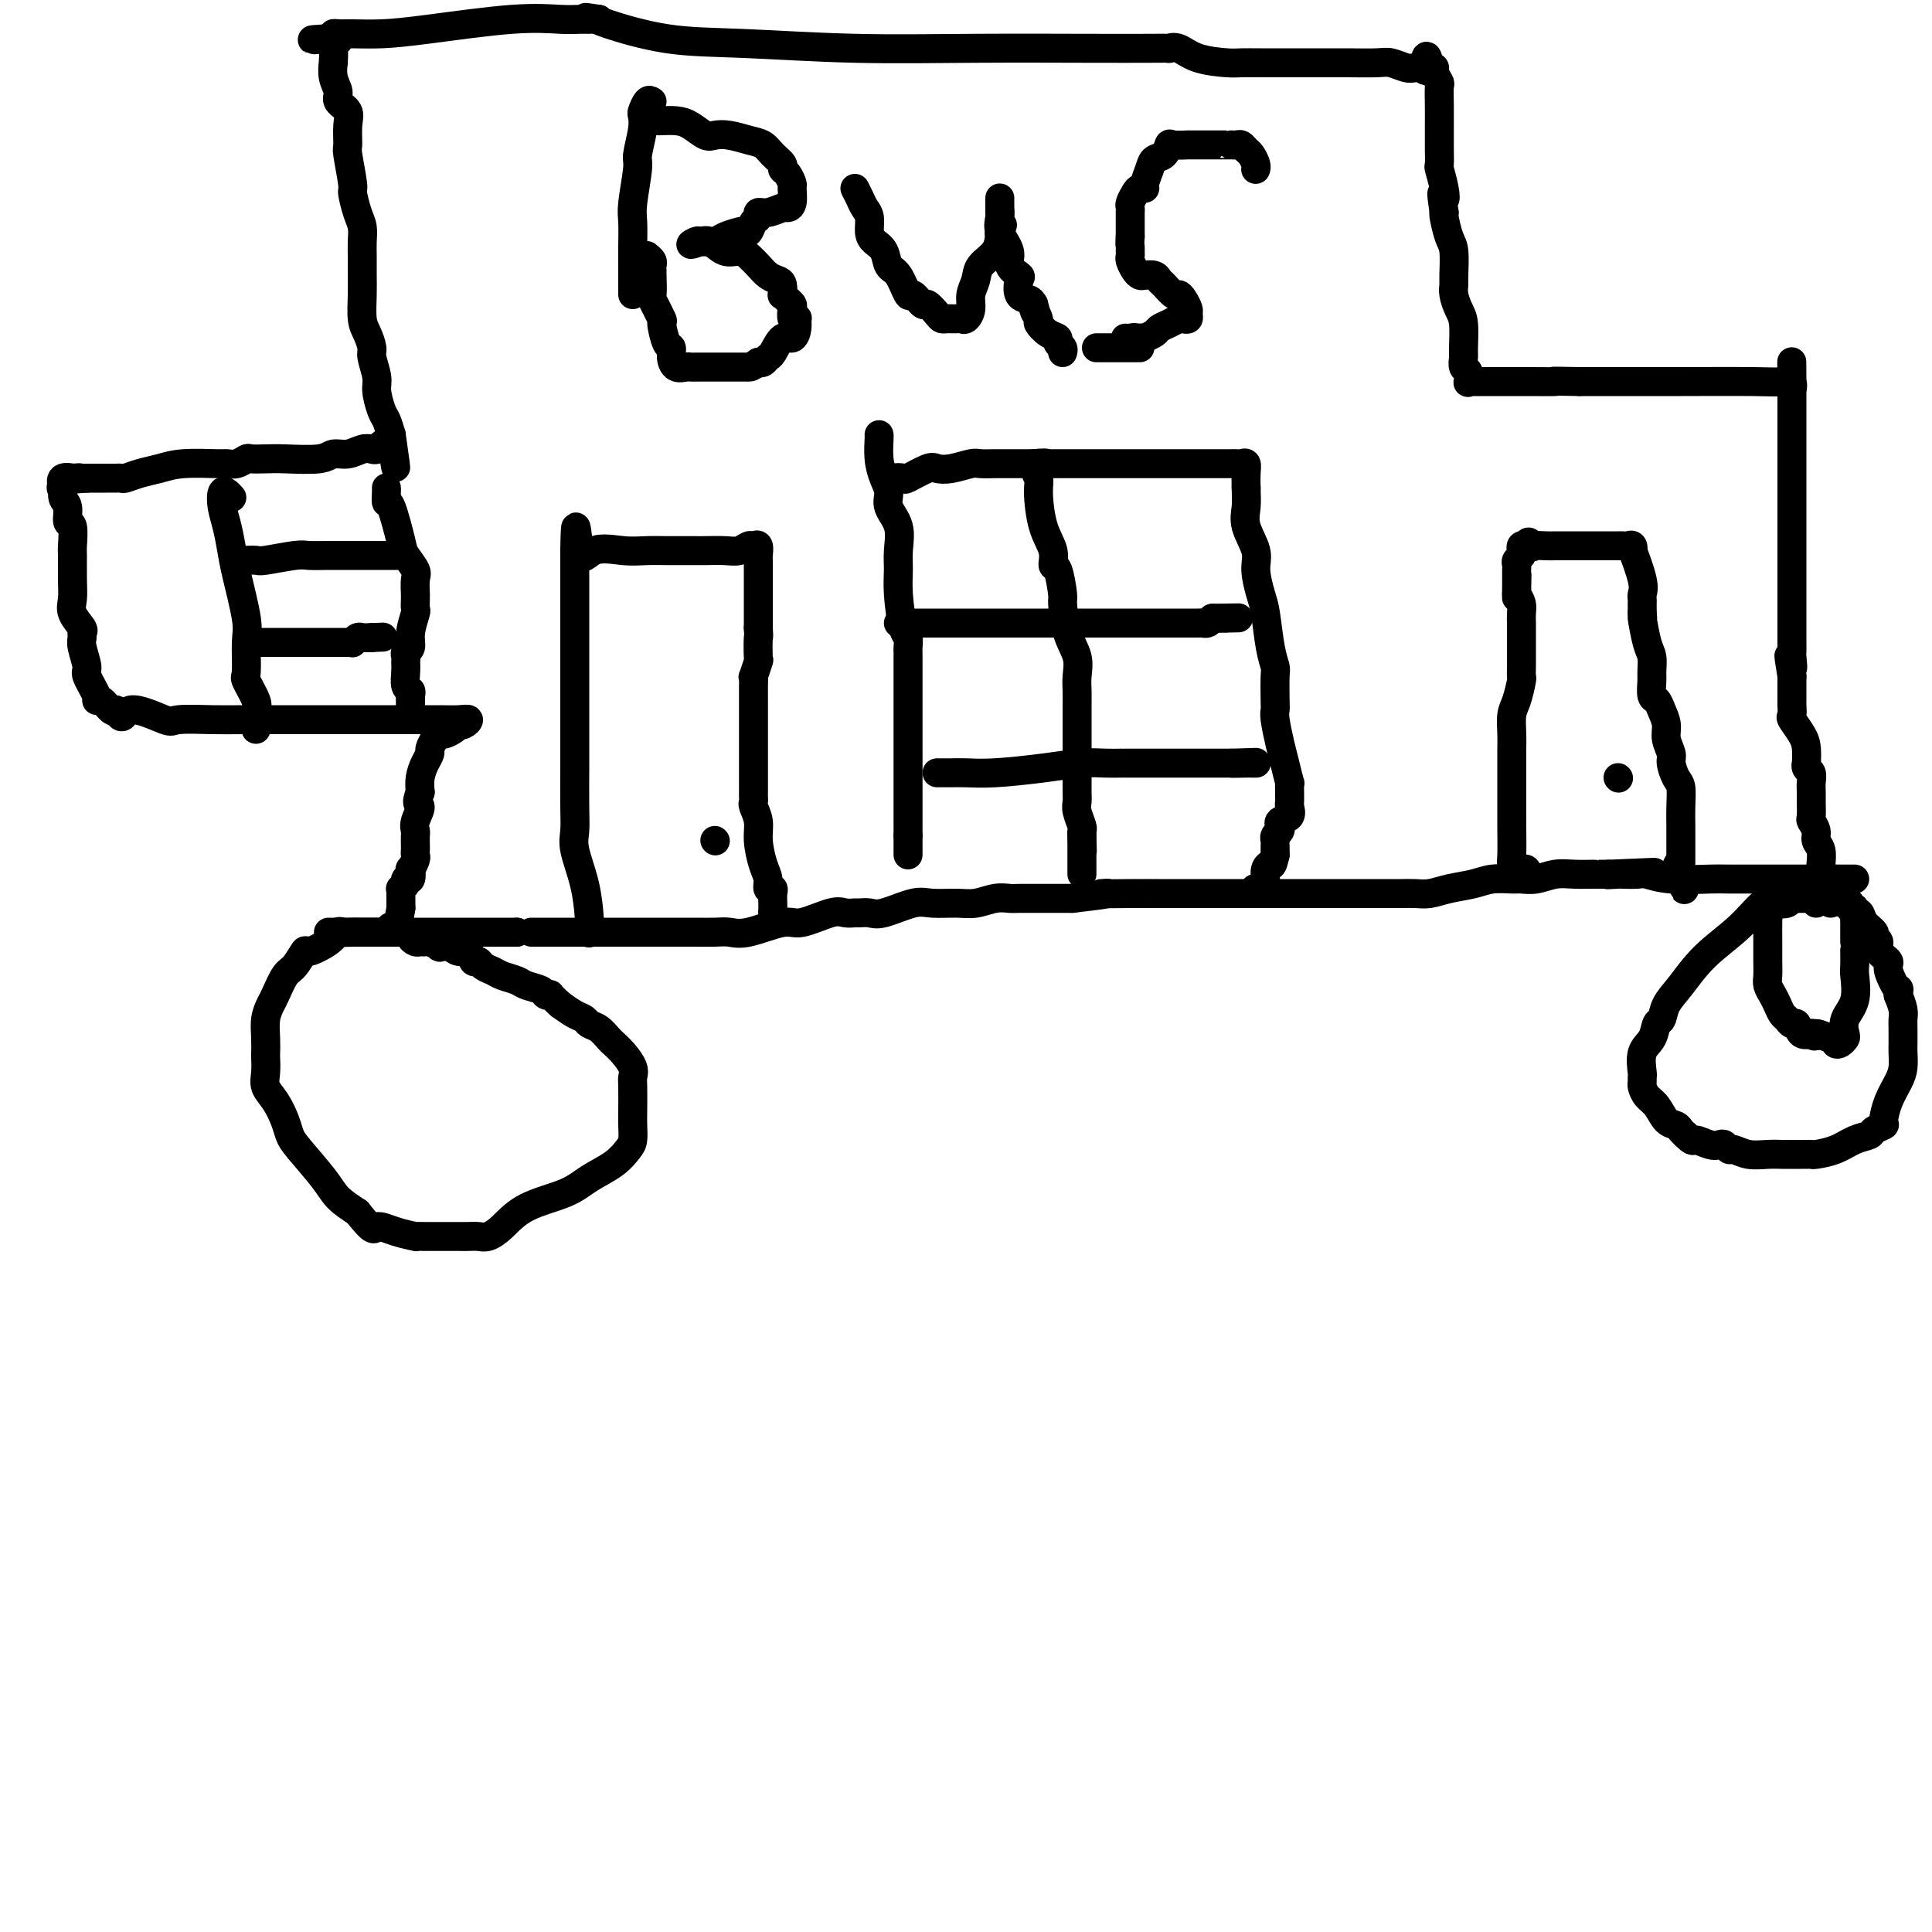 <svg viewBox='0 0 400 400' version='1.1' xmlns='http://www.w3.org/2000/svg' xmlns:xlink='http://www.w3.org/1999/xlink'><g fill='none' stroke='#000000' stroke-width='6' stroke-linecap='round' stroke-linejoin='round'><path d='M84,193c-0.311,-0.000 -0.622,-0.000 -1,0c-0.378,0.000 -0.822,0.000 -1,0c-0.178,-0.000 -0.088,-0.000 -1,0c-0.912,0.000 -2.826,0.000 -4,0c-1.174,-0.000 -1.610,-0.002 -2,0c-0.390,0.002 -0.735,0.006 -1,0c-0.265,-0.006 -0.450,-0.021 -1,0c-0.550,0.021 -1.466,0.080 -2,0c-0.534,-0.080 -0.685,-0.298 -1,0c-0.315,0.298 -0.794,1.113 -2,2c-1.206,0.887 -3.139,1.845 -4,2c-0.861,0.155 -0.650,-0.493 -1,0c-0.350,0.493 -1.260,2.126 -2,3c-0.740,0.874 -1.308,0.989 -2,2c-0.692,1.011 -1.506,2.919 -2,4c-0.494,1.081 -0.668,1.335 -1,2c-0.332,0.665 -0.820,1.742 -1,3c-0.180,1.258 -0.050,2.696 0,4c0.050,1.304 0.019,2.473 0,3c-0.019,0.527 -0.027,0.413 0,1c0.027,0.587 0.087,1.876 0,3c-0.087,1.124 -0.322,2.083 0,3c0.322,0.917 1.199,1.792 2,3c0.801,1.208 1.526,2.749 2,4c0.474,1.251 0.699,2.211 1,3c0.301,0.789 0.679,1.407 2,3c1.321,1.593 3.587,4.160 5,6c1.413,1.840 1.975,2.954 3,4c1.025,1.046 2.512,2.023 4,3'/><path d='M74,251c3.669,4.657 3.343,3.300 4,3c0.657,-0.300 2.298,0.455 4,1c1.702,0.545 3.466,0.878 4,1c0.534,0.122 -0.163,0.033 0,0c0.163,-0.033 1.184,-0.009 2,0c0.816,0.009 1.426,0.002 2,0c0.574,-0.002 1.112,0.001 2,0c0.888,-0.001 2.127,-0.004 3,0c0.873,0.004 1.380,0.017 2,0c0.620,-0.017 1.351,-0.062 2,0c0.649,0.062 1.214,0.232 2,0c0.786,-0.232 1.792,-0.866 3,-2c1.208,-1.134 2.617,-2.769 5,-4c2.383,-1.231 5.738,-2.058 8,-3c2.262,-0.942 3.429,-1.999 5,-3c1.571,-1.001 3.545,-1.945 5,-3c1.455,-1.055 2.390,-2.219 3,-3c0.610,-0.781 0.895,-1.178 1,-2c0.105,-0.822 0.030,-2.067 0,-3c-0.030,-0.933 -0.014,-1.552 0,-3c0.014,-1.448 0.025,-3.726 0,-5c-0.025,-1.274 -0.086,-1.545 0,-2c0.086,-0.455 0.319,-1.095 0,-2c-0.319,-0.905 -1.188,-2.074 -2,-3c-0.812,-0.926 -1.565,-1.610 -2,-2c-0.435,-0.390 -0.553,-0.485 -1,-1c-0.447,-0.515 -1.225,-1.450 -2,-2c-0.775,-0.550 -1.548,-0.714 -2,-1c-0.452,-0.286 -0.583,-0.692 -1,-1c-0.417,-0.308 -1.119,-0.516 -2,-1c-0.881,-0.484 -1.940,-1.242 -3,-2'/><path d='M116,208c-2.718,-2.477 -2.011,-2.169 -2,-2c0.011,0.169 -0.672,0.200 -1,0c-0.328,-0.200 -0.300,-0.631 -1,-1c-0.700,-0.369 -2.128,-0.676 -3,-1c-0.872,-0.324 -1.189,-0.666 -2,-1c-0.811,-0.334 -2.115,-0.662 -3,-1c-0.885,-0.338 -1.349,-0.687 -2,-1c-0.651,-0.313 -1.487,-0.591 -2,-1c-0.513,-0.409 -0.703,-0.951 -1,-1c-0.297,-0.049 -0.700,0.393 -1,0c-0.300,-0.393 -0.495,-1.621 -1,-2c-0.505,-0.379 -1.319,0.091 -2,0c-0.681,-0.091 -1.229,-0.742 -2,-1c-0.771,-0.258 -1.765,-0.122 -2,0c-0.235,0.122 0.288,0.230 0,0c-0.288,-0.230 -1.388,-0.796 -2,-1c-0.612,-0.204 -0.737,-0.045 -1,0c-0.263,0.045 -0.665,-0.026 -1,0c-0.335,0.026 -0.605,0.147 -1,0c-0.395,-0.147 -0.915,-0.561 -1,-1c-0.085,-0.439 0.266,-0.901 0,-1c-0.266,-0.099 -1.149,0.166 -2,0c-0.851,-0.166 -1.672,-0.762 -2,-1c-0.328,-0.238 -0.164,-0.119 0,0'/><path d='M68,193c0.334,0.000 0.667,0.000 1,0c0.333,0.000 0.664,0.000 1,0c0.336,0.000 0.676,0.000 1,0c0.324,0.000 0.631,0.000 1,0c0.369,0.000 0.799,0.000 1,0c0.201,0.000 0.171,0.000 1,0c0.829,0.000 2.517,0.000 3,0c0.483,0.000 -0.238,0.000 0,0c0.238,0.000 1.434,0.000 2,0c0.566,0.000 0.503,0.000 1,0c0.497,0.000 1.555,0.000 2,0c0.445,-0.000 0.278,0.000 1,0c0.722,0.000 2.335,0.000 3,0c0.665,-0.000 0.383,-0.000 1,0c0.617,0.000 2.134,0.000 3,0c0.866,0.000 1.081,0.000 2,0c0.919,0.000 2.542,0.000 4,0c1.458,0.000 2.752,0.000 4,0c1.248,0.000 2.451,0.000 3,0c0.549,0.000 0.442,0.000 1,0c0.558,0.000 1.779,0.000 3,0'/><path d='M107,193c6.580,-0.000 3.529,-0.000 3,0c-0.529,0.000 1.463,0.000 3,0c1.537,-0.000 2.620,-0.000 4,0c1.380,0.000 3.058,0.000 6,0c2.942,-0.000 7.147,-0.001 10,0c2.853,0.001 4.353,0.002 6,0c1.647,-0.002 3.442,-0.009 5,0c1.558,0.009 2.879,0.033 4,0c1.121,-0.033 2.044,-0.121 3,0c0.956,0.121 1.947,0.453 4,0c2.053,-0.453 5.170,-1.691 7,-2c1.830,-0.309 2.373,0.310 4,0c1.627,-0.310 4.337,-1.548 6,-2c1.663,-0.452 2.280,-0.119 3,0c0.720,0.119 1.543,0.024 2,0c0.457,-0.024 0.546,0.022 1,0c0.454,-0.022 1.272,-0.111 2,0c0.728,0.111 1.366,0.423 3,0c1.634,-0.423 4.264,-1.581 6,-2c1.736,-0.419 2.576,-0.098 4,0c1.424,0.098 3.430,-0.026 5,0c1.570,0.026 2.703,0.203 4,0c1.297,-0.203 2.757,-0.786 4,-1c1.243,-0.214 2.269,-0.057 3,0c0.731,0.057 1.168,0.015 2,0c0.832,-0.015 2.060,-0.004 3,0c0.940,0.004 1.592,0.001 2,0c0.408,-0.001 0.571,-0.000 1,0c0.429,0.000 1.122,0.000 2,0c0.878,-0.000 1.939,-0.000 3,0'/><path d='M222,186c11.447,-1.309 6.566,-1.083 6,-1c-0.566,0.083 3.183,0.022 6,0c2.817,-0.022 4.703,-0.006 6,0c1.297,0.006 2.007,0.002 3,0c0.993,-0.002 2.271,-0.000 3,0c0.729,0.000 0.909,0.000 2,0c1.091,-0.000 3.092,-0.000 6,0c2.908,0.000 6.721,-0.000 10,0c3.279,0.000 6.022,0.000 9,0c2.978,-0.000 6.190,-0.000 8,0c1.810,0.000 2.216,0.001 3,0c0.784,-0.001 1.944,-0.003 3,0c1.056,0.003 2.008,0.012 3,0c0.992,-0.012 2.025,-0.046 3,0c0.975,0.046 1.893,0.170 3,0c1.107,-0.170 2.403,-0.634 4,-1c1.597,-0.366 3.494,-0.633 5,-1c1.506,-0.367 2.622,-0.834 4,-1c1.378,-0.166 3.018,-0.030 4,0c0.982,0.030 1.307,-0.044 2,0c0.693,0.044 1.755,0.208 3,0c1.245,-0.208 2.673,-0.788 4,-1c1.327,-0.212 2.555,-0.057 4,0c1.445,0.057 3.108,0.015 4,0c0.892,-0.015 1.012,-0.004 1,0c-0.012,0.004 -0.157,0.001 0,0c0.157,-0.001 0.616,-0.000 1,0c0.384,0.000 0.692,0.000 1,0'/><path d='M333,181c17.629,-0.774 6.203,-0.208 2,0c-4.203,0.208 -1.181,0.060 0,0c1.181,-0.060 0.523,-0.030 1,0c0.477,0.030 2.089,0.061 3,0c0.911,-0.061 1.121,-0.212 2,0c0.879,0.212 2.428,0.789 5,1c2.572,0.211 6.166,0.057 8,0c1.834,-0.057 1.907,-0.015 4,0c2.093,0.015 6.206,0.004 9,0c2.794,-0.004 4.268,-0.001 6,0c1.732,0.001 3.721,0.000 5,0c1.279,-0.000 1.848,-0.000 2,0c0.152,0.000 -0.113,0.000 0,0c0.113,-0.000 0.605,-0.000 1,0c0.395,0.000 0.694,0.000 1,0c0.306,-0.000 0.621,-0.000 1,0c0.379,0.000 0.823,0.000 1,0c0.177,-0.000 0.089,-0.000 0,0'/><path d='M380,182c-0.323,0.310 -0.646,0.619 -1,1c-0.354,0.381 -0.738,0.833 -1,1c-0.262,0.167 -0.403,0.049 -1,0c-0.597,-0.049 -1.652,-0.029 -2,0c-0.348,0.029 0.011,0.068 0,0c-0.011,-0.068 -0.393,-0.244 -1,0c-0.607,0.244 -1.440,0.906 -2,1c-0.560,0.094 -0.847,-0.381 -1,0c-0.153,0.381 -0.170,1.616 -1,2c-0.830,0.384 -2.471,-0.085 -3,0c-0.529,0.085 0.054,0.724 0,1c-0.054,0.276 -0.747,0.188 -1,0c-0.253,-0.188 -0.068,-0.475 0,0c0.068,0.475 0.017,1.713 0,3c-0.017,1.287 -0.002,2.624 0,4c0.002,1.376 -0.011,2.791 0,4c0.011,1.209 0.044,2.212 0,3c-0.044,0.788 -0.167,1.363 0,2c0.167,0.637 0.622,1.338 1,2c0.378,0.662 0.679,1.286 1,2c0.321,0.714 0.662,1.519 1,2c0.338,0.481 0.672,0.637 1,1c0.328,0.363 0.649,0.934 1,1c0.351,0.066 0.733,-0.374 1,0c0.267,0.374 0.418,1.562 1,2c0.582,0.438 1.595,0.125 2,0c0.405,-0.125 0.203,-0.063 0,0'/><path d='M375,214c1.299,1.173 0.547,0.105 1,0c0.453,-0.105 2.111,0.753 3,1c0.889,0.247 1.009,-0.117 1,0c-0.009,0.117 -0.148,0.716 0,1c0.148,0.284 0.583,0.251 1,0c0.417,-0.251 0.816,-0.722 1,-1c0.184,-0.278 0.155,-0.362 0,-1c-0.155,-0.638 -0.434,-1.829 0,-3c0.434,-1.171 1.580,-2.323 2,-4c0.420,-1.677 0.112,-3.878 0,-5c-0.112,-1.122 -0.030,-1.166 0,-2c0.030,-0.834 0.008,-2.460 0,-3c-0.008,-0.540 -0.002,0.006 0,0c0.002,-0.006 0.001,-0.565 0,-1c-0.001,-0.435 -0.000,-0.746 0,-1c0.000,-0.254 0.001,-0.450 0,-1c-0.001,-0.550 -0.002,-1.455 0,-2c0.002,-0.545 0.008,-0.731 0,-1c-0.008,-0.269 -0.030,-0.622 0,-1c0.030,-0.378 0.111,-0.782 0,-1c-0.111,-0.218 -0.415,-0.251 -1,-1c-0.585,-0.749 -1.453,-2.214 -2,-3c-0.547,-0.786 -0.774,-0.893 -1,-1'/><path d='M380,184c-0.798,-1.083 -0.792,-0.290 -1,0c-0.208,0.290 -0.629,0.078 -1,0c-0.371,-0.078 -0.691,-0.021 -1,0c-0.309,0.021 -0.608,0.006 -1,0c-0.392,-0.006 -0.878,-0.001 -1,0c-0.122,0.001 0.121,0.000 0,0c-0.121,-0.000 -0.607,-0.000 -1,0c-0.393,0.000 -0.693,0.000 -1,0c-0.307,-0.000 -0.621,-0.000 -1,0c-0.379,0.000 -0.823,0.000 -1,0c-0.177,-0.000 -0.089,-0.000 0,0'/><path d='M376,187c0.125,-0.423 0.250,-0.845 0,-1c-0.250,-0.155 -0.875,-0.041 -1,0c-0.125,0.041 0.251,0.011 0,0c-0.251,-0.011 -1.128,-0.003 -2,0c-0.872,0.003 -1.738,0.001 -2,0c-0.262,-0.001 0.080,-0.000 0,0c-0.080,0.000 -0.580,0.000 -1,0c-0.420,-0.000 -0.758,-0.000 -1,0c-0.242,0.000 -0.389,0.002 -1,0c-0.611,-0.002 -1.687,-0.006 -3,1c-1.313,1.006 -2.862,3.023 -5,5c-2.138,1.977 -4.863,3.914 -7,6c-2.137,2.086 -3.685,4.319 -5,6c-1.315,1.681 -2.398,2.808 -3,4c-0.602,1.192 -0.721,2.449 -1,3c-0.279,0.551 -0.716,0.395 -1,1c-0.284,0.605 -0.416,1.969 -1,3c-0.584,1.031 -1.621,1.728 -2,3c-0.379,1.272 -0.099,3.118 0,4c0.099,0.882 0.019,0.801 0,1c-0.019,0.199 0.025,0.677 0,1c-0.025,0.323 -0.119,0.492 0,1c0.119,0.508 0.452,1.354 1,2c0.548,0.646 1.313,1.090 2,2c0.687,0.910 1.298,2.285 2,3c0.702,0.715 1.497,0.769 2,1c0.503,0.231 0.715,0.637 1,1c0.285,0.363 0.642,0.681 1,1'/><path d='M349,235c1.692,1.714 1.423,0.999 2,1c0.577,0.001 1.998,0.717 3,1c1.002,0.283 1.583,0.132 2,0c0.417,-0.132 0.671,-0.246 1,0c0.329,0.246 0.735,0.850 1,1c0.265,0.150 0.389,-0.156 1,0c0.611,0.156 1.708,0.774 3,1c1.292,0.226 2.780,0.061 4,0c1.220,-0.061 2.172,-0.016 3,0c0.828,0.016 1.532,0.004 2,0c0.468,-0.004 0.700,-0.001 1,0c0.300,0.001 0.666,-0.002 1,0c0.334,0.002 0.634,0.008 1,0c0.366,-0.008 0.799,-0.030 1,0c0.201,0.030 0.171,0.110 1,0c0.829,-0.110 2.517,-0.411 4,-1c1.483,-0.589 2.761,-1.465 4,-2c1.239,-0.535 2.439,-0.729 3,-1c0.561,-0.271 0.482,-0.617 1,-1c0.518,-0.383 1.631,-0.801 2,-1c0.369,-0.199 -0.006,-0.179 0,-1c0.006,-0.821 0.394,-2.484 1,-4c0.606,-1.516 1.430,-2.885 2,-4c0.570,-1.115 0.884,-1.975 1,-3c0.116,-1.025 0.032,-2.213 0,-3c-0.032,-0.787 -0.011,-1.172 0,-2c0.011,-0.828 0.013,-2.098 0,-3c-0.013,-0.902 -0.042,-1.435 0,-2c0.042,-0.565 0.155,-1.161 0,-2c-0.155,-0.839 -0.577,-1.919 -1,-3'/><path d='M393,206c-0.024,-2.330 0.415,-0.655 0,-1c-0.415,-0.345 -1.685,-2.708 -2,-4c-0.315,-1.292 0.324,-1.511 0,-2c-0.324,-0.489 -1.610,-1.247 -2,-2c-0.390,-0.753 0.117,-1.502 0,-2c-0.117,-0.498 -0.859,-0.745 -1,-1c-0.141,-0.255 0.317,-0.517 0,-1c-0.317,-0.483 -1.409,-1.186 -2,-2c-0.591,-0.814 -0.680,-1.739 -1,-2c-0.320,-0.261 -0.871,0.141 -1,0c-0.129,-0.141 0.165,-0.825 0,-1c-0.165,-0.175 -0.790,0.160 -1,0c-0.210,-0.160 -0.007,-0.813 0,-1c0.007,-0.187 -0.183,0.094 -1,0c-0.817,-0.094 -2.261,-0.561 -3,-1c-0.739,-0.439 -0.773,-0.850 -1,-1c-0.227,-0.150 -0.649,-0.040 -1,0c-0.351,0.040 -0.633,0.011 -1,0c-0.367,-0.011 -0.819,-0.003 -1,0c-0.181,0.003 -0.090,0.002 0,0'/><path d='M379,187c0.000,0.000 0.000,-1.000 0,-1'/><path d='M379,186c-0.012,-0.350 -0.042,-0.725 0,-1c0.042,-0.275 0.155,-0.452 0,-1c-0.155,-0.548 -0.578,-1.469 -1,-2c-0.422,-0.531 -0.844,-0.674 -1,-1c-0.156,-0.326 -0.046,-0.836 0,-1c0.046,-0.164 0.027,0.017 0,0c-0.027,-0.017 -0.064,-0.232 0,-1c0.064,-0.768 0.227,-2.088 0,-3c-0.227,-0.912 -0.846,-1.417 -1,-2c-0.154,-0.583 0.155,-1.244 0,-2c-0.155,-0.756 -0.774,-1.606 -1,-2c-0.226,-0.394 -0.060,-0.333 0,-1c0.060,-0.667 0.012,-2.062 0,-3c-0.012,-0.938 0.011,-1.419 0,-2c-0.011,-0.581 -0.056,-1.264 0,-2c0.056,-0.736 0.212,-1.527 0,-2c-0.212,-0.473 -0.790,-0.629 -1,-1c-0.210,-0.371 -0.050,-0.958 0,-1c0.050,-0.042 -0.011,0.460 0,0c0.011,-0.460 0.094,-1.881 0,-3c-0.094,-1.119 -0.365,-1.935 -1,-3c-0.635,-1.065 -1.634,-2.378 -2,-3c-0.366,-0.622 -0.098,-0.552 0,-1c0.098,-0.448 0.026,-1.415 0,-2c-0.026,-0.585 -0.007,-0.787 0,-1c0.007,-0.213 0.002,-0.435 0,-1c-0.002,-0.565 -0.001,-1.471 0,-2c0.001,-0.529 0.000,-0.681 0,-1c-0.000,-0.319 -0.000,-0.805 0,-1c0.000,-0.195 0.000,-0.097 0,0'/><path d='M371,140c-1.238,-7.458 -0.332,-3.102 0,-2c0.332,1.102 0.089,-1.048 0,-2c-0.089,-0.952 -0.024,-0.705 0,-1c0.024,-0.295 0.006,-1.131 0,-2c-0.006,-0.869 -0.002,-1.772 0,-2c0.002,-0.228 0.000,0.219 0,0c-0.000,-0.219 -0.000,-1.106 0,-2c0.000,-0.894 0.000,-1.797 0,-2c-0.000,-0.203 -0.000,0.295 0,0c0.000,-0.295 0.000,-1.381 0,-2c-0.000,-0.619 -0.000,-0.771 0,-2c0.000,-1.229 0.000,-3.537 0,-5c-0.000,-1.463 -0.000,-2.083 0,-3c0.000,-0.917 0.000,-2.132 0,-3c-0.000,-0.868 -0.000,-1.389 0,-2c0.000,-0.611 0.000,-1.312 0,-2c-0.000,-0.688 -0.000,-1.363 0,-2c0.000,-0.637 0.000,-1.236 0,-2c-0.000,-0.764 -0.000,-1.694 0,-3c0.000,-1.306 0.000,-2.989 0,-4c-0.000,-1.011 -0.000,-1.349 0,-2c0.000,-0.651 0.000,-1.613 0,-3c-0.000,-1.387 -0.000,-3.199 0,-4c0.000,-0.801 0.000,-0.592 0,-1c-0.000,-0.408 0.000,-1.433 0,-2c0.000,-0.567 0.000,-0.677 0,-1c0.000,-0.323 0.000,-0.860 0,-1c0.000,-0.140 0.000,0.117 0,0c0.000,-0.117 0.000,-0.608 0,-1c0.000,-0.392 -0.000,-0.683 0,-1c0.000,-0.317 0.000,-0.658 0,-1'/><path d='M371,80c-0.021,-9.509 -0.074,-3.280 0,-1c0.074,2.280 0.277,0.611 0,0c-0.277,-0.611 -1.032,-0.164 -2,0c-0.968,0.164 -2.149,0.044 -6,0c-3.851,-0.044 -10.372,-0.012 -15,0c-4.628,0.012 -7.361,0.003 -10,0c-2.639,-0.003 -5.182,-0.001 -7,0c-1.818,0.001 -2.909,0.000 -4,0'/><path d='M327,79c-7.694,-0.155 -4.929,-0.041 -5,0c-0.071,0.041 -2.977,0.011 -5,0c-2.023,-0.011 -3.161,-0.003 -4,0c-0.839,0.003 -1.377,0.000 -2,0c-0.623,-0.000 -1.330,0.002 -2,0c-0.670,-0.002 -1.303,-0.008 -2,0c-0.697,0.008 -1.459,0.028 -2,0c-0.541,-0.028 -0.863,-0.105 -1,0c-0.137,0.105 -0.089,0.393 0,0c0.089,-0.393 0.221,-1.467 0,-2c-0.221,-0.533 -0.794,-0.526 -1,-1c-0.206,-0.474 -0.045,-1.429 0,-2c0.045,-0.571 -0.026,-0.759 0,-2c0.026,-1.241 0.150,-3.537 0,-5c-0.150,-1.463 -0.575,-2.094 -1,-3c-0.425,-0.906 -0.849,-2.089 -1,-3c-0.151,-0.911 -0.030,-1.551 0,-2c0.030,-0.449 -0.031,-0.709 0,-2c0.031,-1.291 0.153,-3.614 0,-5c-0.153,-1.386 -0.580,-1.835 -1,-3c-0.420,-1.165 -0.834,-3.047 -1,-4c-0.166,-0.953 -0.083,-0.976 0,-1'/><path d='M299,44c-0.944,-6.037 -0.306,-3.629 0,-3c0.306,0.629 0.278,-0.522 0,-2c-0.278,-1.478 -0.807,-3.283 -1,-4c-0.193,-0.717 -0.052,-0.347 0,-1c0.052,-0.653 0.014,-2.330 0,-3c-0.014,-0.670 -0.004,-0.334 0,-1c0.004,-0.666 0.002,-2.334 0,-3c-0.002,-0.666 -0.005,-0.328 0,-1c0.005,-0.672 0.016,-2.352 0,-4c-0.016,-1.648 -0.060,-3.265 0,-4c0.060,-0.735 0.222,-0.589 0,-1c-0.222,-0.411 -0.829,-1.380 -1,-2c-0.171,-0.620 0.094,-0.891 0,-1c-0.094,-0.109 -0.547,-0.054 -1,0'/><path d='M296,14c-0.717,-4.642 -1.011,-1.248 -1,0c0.011,1.248 0.326,0.348 0,0c-0.326,-0.348 -1.293,-0.146 -2,0c-0.707,0.146 -1.153,0.235 -2,0c-0.847,-0.235 -2.095,-0.795 -3,-1c-0.905,-0.205 -1.466,-0.055 -3,0c-1.534,0.055 -4.041,0.015 -6,0c-1.959,-0.015 -3.372,-0.004 -5,0c-1.628,0.004 -3.472,0.002 -5,0c-1.528,-0.002 -2.740,-0.002 -4,0c-1.260,0.002 -2.567,0.007 -4,0c-1.433,-0.007 -2.991,-0.026 -4,0c-1.009,0.026 -1.470,0.098 -3,0c-1.530,-0.098 -4.130,-0.366 -6,-1c-1.870,-0.634 -3.012,-1.634 -4,-2c-0.988,-0.366 -1.823,-0.098 -2,0c-0.177,0.098 0.303,0.027 0,0c-0.303,-0.027 -1.390,-0.011 -4,0c-2.610,0.011 -6.743,0.016 -13,0c-6.257,-0.016 -14.636,-0.053 -23,0c-8.364,0.053 -16.711,0.197 -25,0c-8.289,-0.197 -16.521,-0.733 -23,-1c-6.479,-0.267 -11.206,-0.264 -16,-1c-4.794,-0.736 -9.655,-2.210 -12,-3c-2.345,-0.790 -2.172,-0.895 -2,-1'/><path d='M124,4c-4.878,-0.773 -2.072,-0.207 -1,0c1.072,0.207 0.412,0.054 0,0c-0.412,-0.054 -0.575,-0.008 -1,0c-0.425,0.008 -1.112,-0.022 -2,0c-0.888,0.022 -1.977,0.097 -4,0c-2.023,-0.097 -4.979,-0.366 -10,0c-5.021,0.366 -12.105,1.365 -17,2c-4.895,0.635 -7.599,0.905 -10,1c-2.401,0.095 -4.499,0.015 -6,0c-1.501,-0.015 -2.404,0.034 -3,0c-0.596,-0.034 -0.885,-0.153 -1,0c-0.115,0.153 -0.058,0.576 0,1'/><path d='M69,8c-8.508,0.561 -2.280,-0.038 0,0c2.280,0.038 0.610,0.712 0,1c-0.610,0.288 -0.159,0.188 0,1c0.159,0.812 0.027,2.535 0,3c-0.027,0.465 0.053,-0.329 0,0c-0.053,0.329 -0.239,1.780 0,3c0.239,1.220 0.901,2.208 1,3c0.099,0.792 -0.367,1.387 0,2c0.367,0.613 1.566,1.243 2,2c0.434,0.757 0.101,1.639 0,3c-0.101,1.361 0.028,3.200 0,4c-0.028,0.800 -0.214,0.559 0,2c0.214,1.441 0.828,4.563 1,6c0.172,1.437 -0.097,1.188 0,2c0.097,0.812 0.562,2.685 1,4c0.438,1.315 0.850,2.072 1,3c0.150,0.928 0.040,2.027 0,3c-0.040,0.973 -0.008,1.821 0,3c0.008,1.179 -0.008,2.690 0,4c0.008,1.310 0.040,2.418 0,4c-0.040,1.582 -0.150,3.638 0,5c0.150,1.362 0.561,2.029 1,3c0.439,0.971 0.905,2.246 1,3c0.095,0.754 -0.182,0.988 0,2c0.182,1.012 0.822,2.802 1,4c0.178,1.198 -0.107,1.806 0,3c0.107,1.194 0.606,2.975 1,4c0.394,1.025 0.684,1.293 1,2c0.316,0.707 0.658,1.854 1,3'/><path d='M81,90c1.844,12.852 0.452,3.983 0,1c-0.452,-2.983 0.034,-0.081 0,1c-0.034,1.081 -0.589,0.341 -1,0c-0.411,-0.341 -0.679,-0.284 -1,0c-0.321,0.284 -0.695,0.793 -1,1c-0.305,0.207 -0.542,0.112 -1,0c-0.458,-0.112 -1.137,-0.240 -2,0c-0.863,0.240 -1.910,0.849 -3,1c-1.090,0.151 -2.222,-0.155 -3,0c-0.778,0.155 -1.202,0.773 -3,1c-1.798,0.227 -4.971,0.065 -7,0c-2.029,-0.065 -2.915,-0.031 -4,0c-1.085,0.031 -2.369,0.061 -3,0c-0.631,-0.061 -0.608,-0.213 -1,0c-0.392,0.213 -1.199,0.792 -2,1c-0.801,0.208 -1.596,0.044 -2,0c-0.404,-0.044 -0.416,0.030 -2,0c-1.584,-0.030 -4.739,-0.166 -7,0c-2.261,0.166 -3.629,0.633 -5,1c-1.371,0.367 -2.744,0.634 -4,1c-1.256,0.366 -2.394,0.830 -3,1c-0.606,0.170 -0.681,0.046 -1,0c-0.319,-0.046 -0.884,-0.012 -1,0c-0.116,0.012 0.216,0.003 0,0c-0.216,-0.003 -0.981,-0.001 -2,0c-1.019,0.001 -2.291,0.000 -3,0c-0.709,-0.000 -0.854,-0.000 -1,0'/><path d='M18,99c-7.809,0.621 -3.333,0.172 -2,0c1.333,-0.172 -0.478,-0.067 -1,0c-0.522,0.067 0.244,0.095 0,0c-0.244,-0.095 -1.498,-0.313 -2,0c-0.502,0.313 -0.251,1.156 0,2'/><path d='M13,101c-0.756,0.207 -0.146,-0.274 0,0c0.146,0.274 -0.171,1.303 0,2c0.171,0.697 0.830,1.062 1,2c0.170,0.938 -0.151,2.449 0,3c0.151,0.551 0.773,0.143 1,1c0.227,0.857 0.059,2.981 0,4c-0.059,1.019 -0.008,0.935 0,2c0.008,1.065 -0.026,3.279 0,5c0.026,1.721 0.112,2.947 0,4c-0.112,1.053 -0.424,1.932 0,3c0.424,1.068 1.582,2.325 2,3c0.418,0.675 0.096,0.769 0,1c-0.096,0.231 0.035,0.598 0,1c-0.035,0.402 -0.234,0.840 0,2c0.234,1.160 0.902,3.041 1,4c0.098,0.959 -0.373,0.996 0,2c0.373,1.004 1.592,2.973 2,4c0.408,1.027 0.006,1.110 0,1c-0.006,-0.110 0.383,-0.414 1,0c0.617,0.414 1.462,1.547 2,2c0.538,0.453 0.769,0.227 1,0'/><path d='M24,147c1.670,2.973 1.343,0.404 3,0c1.657,-0.404 5.296,1.356 7,2c1.704,0.644 1.471,0.173 3,0c1.529,-0.173 4.819,-0.046 7,0c2.181,0.046 3.251,0.012 7,0c3.749,-0.012 10.176,-0.003 15,0c4.824,0.003 8.043,-0.000 11,0c2.957,0.000 5.651,0.004 8,0c2.349,-0.004 4.352,-0.015 6,0c1.648,0.015 2.939,0.056 4,0c1.061,-0.056 1.890,-0.208 2,0c0.110,0.208 -0.499,0.778 -1,1c-0.501,0.222 -0.894,0.098 -1,0c-0.106,-0.098 0.074,-0.168 0,0c-0.074,0.168 -0.402,0.574 -1,1c-0.598,0.426 -1.466,0.873 -2,1c-0.534,0.127 -0.734,-0.066 -1,0c-0.266,0.066 -0.597,0.391 -1,1c-0.403,0.609 -0.879,1.503 -1,2c-0.121,0.497 0.112,0.597 0,1c-0.112,0.403 -0.569,1.108 -1,2c-0.431,0.892 -0.838,1.969 -1,3c-0.162,1.031 -0.081,2.015 0,3'/><path d='M87,164c-1.177,2.848 -0.119,2.469 0,3c0.119,0.531 -0.700,1.973 -1,3c-0.300,1.027 -0.081,1.637 0,2c0.081,0.363 0.023,0.477 0,1c-0.023,0.523 -0.010,1.455 0,2c0.010,0.545 0.016,0.704 0,1c-0.016,0.296 -0.056,0.728 0,1c0.056,0.272 0.207,0.384 0,1c-0.207,0.616 -0.772,1.737 -1,2c-0.228,0.263 -0.117,-0.332 0,0c0.117,0.332 0.242,1.591 0,2c-0.242,0.409 -0.849,-0.031 -1,0c-0.151,0.031 0.156,0.533 0,1c-0.156,0.467 -0.774,0.899 -1,1c-0.226,0.101 -0.061,-0.128 0,0c0.061,0.128 0.016,0.612 0,1c-0.016,0.388 -0.004,0.682 0,1c0.004,0.318 0.001,0.662 0,1c-0.001,0.338 -0.001,0.669 0,1'/><path d='M83,188c-0.667,4.000 -0.333,2.000 0,0'/><path d='M135,21c-0.312,-0.210 -0.623,-0.421 -1,0c-0.377,0.421 -0.818,1.473 -1,2c-0.182,0.527 -0.105,0.529 0,1c0.105,0.471 0.238,1.412 0,3c-0.238,1.588 -0.848,3.824 -1,5c-0.152,1.176 0.156,1.290 0,3c-0.156,1.710 -0.774,5.014 -1,7c-0.226,1.986 -0.061,2.654 0,4c0.061,1.346 0.016,3.369 0,5c-0.016,1.631 -0.004,2.868 0,4c0.004,1.132 0.001,2.159 0,3c-0.001,0.841 -0.000,1.496 0,2c0.000,0.504 0.000,0.858 0,1c-0.000,0.142 -0.000,0.071 0,0'/><path d='M135,25c0.382,-0.004 0.763,-0.008 1,0c0.237,0.008 0.328,0.027 1,0c0.672,-0.027 1.925,-0.099 3,0c1.075,0.099 1.971,0.369 3,1c1.029,0.631 2.191,1.621 3,2c0.809,0.379 1.266,0.146 2,0c0.734,-0.146 1.745,-0.204 3,0c1.255,0.204 2.752,0.671 4,1c1.248,0.329 2.246,0.521 3,1c0.754,0.479 1.264,1.246 2,2c0.736,0.754 1.700,1.495 2,2c0.300,0.505 -0.062,0.772 0,1c0.062,0.228 0.549,0.415 1,1c0.451,0.585 0.866,1.567 1,2c0.134,0.433 -0.012,0.316 0,1c0.012,0.684 0.181,2.168 0,3c-0.181,0.832 -0.713,1.011 -1,1c-0.287,-0.011 -0.329,-0.211 -1,0c-0.671,0.211 -1.973,0.835 -3,1c-1.027,0.165 -1.781,-0.127 -2,0c-0.219,0.127 0.098,0.674 0,1c-0.098,0.326 -0.611,0.430 -1,1c-0.389,0.570 -0.656,1.607 -1,2c-0.344,0.393 -0.766,0.144 -1,0c-0.234,-0.144 -0.279,-0.183 -1,0c-0.721,0.183 -2.117,0.588 -3,1c-0.883,0.412 -1.252,0.832 -2,1c-0.748,0.168 -1.874,0.084 -3,0'/><path d='M145,50c-3.204,1.229 -1.714,0.300 -1,0c0.714,-0.300 0.652,0.027 1,0c0.348,-0.027 1.104,-0.408 2,0c0.896,0.408 1.930,1.604 3,2c1.070,0.396 2.174,-0.010 3,0c0.826,0.010 1.374,0.435 2,1c0.626,0.565 1.331,1.269 2,2c0.669,0.731 1.303,1.487 2,2c0.697,0.513 1.458,0.781 2,1c0.542,0.219 0.867,0.388 1,1c0.133,0.612 0.074,1.668 0,2c-0.074,0.332 -0.165,-0.061 0,0c0.165,0.061 0.584,0.577 1,1c0.416,0.423 0.829,0.753 1,1c0.171,0.247 0.099,0.411 0,1c-0.099,0.589 -0.225,1.602 0,2c0.225,0.398 0.801,0.181 1,0c0.199,-0.181 0.022,-0.325 0,0c-0.022,0.325 0.110,1.119 0,2c-0.110,0.881 -0.463,1.847 -1,2c-0.537,0.153 -1.257,-0.509 -2,0c-0.743,0.509 -1.508,2.188 -2,3c-0.492,0.812 -0.709,0.757 -1,1c-0.291,0.243 -0.654,0.784 -1,1c-0.346,0.216 -0.673,0.108 -1,0'/><path d='M157,75c-1.458,1.000 -1.602,1.000 -2,1c-0.398,-0.000 -1.048,-0.000 -2,0c-0.952,0.000 -2.206,0.000 -3,0c-0.794,-0.000 -1.129,-0.000 -2,0c-0.871,0.000 -2.278,0.002 -3,0c-0.722,-0.002 -0.758,-0.006 -1,0c-0.242,0.006 -0.691,0.022 -1,0c-0.309,-0.022 -0.478,-0.083 -1,0c-0.522,0.083 -1.398,0.308 -2,0c-0.602,-0.308 -0.930,-1.150 -1,-2c-0.070,-0.850 0.117,-1.707 0,-2c-0.117,-0.293 -0.539,-0.022 -1,-1c-0.461,-0.978 -0.961,-3.205 -1,-4c-0.039,-0.795 0.382,-0.160 0,-1c-0.382,-0.840 -1.567,-3.156 -2,-4c-0.433,-0.844 -0.115,-0.215 0,-1c0.115,-0.785 0.027,-2.985 0,-4c-0.027,-1.015 0.007,-0.847 0,-1c-0.007,-0.153 -0.053,-0.629 0,-1c0.053,-0.371 0.207,-0.638 0,-1c-0.207,-0.362 -0.773,-0.818 -1,-1c-0.227,-0.182 -0.113,-0.091 0,0'/><path d='M177,39c0.341,0.659 0.682,1.317 1,2c0.318,0.683 0.614,1.389 1,2c0.386,0.611 0.862,1.127 1,2c0.138,0.873 -0.063,2.104 0,3c0.063,0.896 0.388,1.457 1,2c0.612,0.543 1.511,1.068 2,2c0.489,0.932 0.569,2.272 1,3c0.431,0.728 1.214,0.845 2,2c0.786,1.155 1.576,3.349 2,4c0.424,0.651 0.481,-0.242 1,0c0.519,0.242 1.501,1.620 2,2c0.499,0.380 0.516,-0.238 1,0c0.484,0.238 1.435,1.332 2,2c0.565,0.668 0.743,0.911 1,1c0.257,0.089 0.594,0.023 1,0c0.406,-0.023 0.882,-0.005 1,0c0.118,0.005 -0.122,-0.004 0,0c0.122,0.004 0.606,0.020 1,0c0.394,-0.020 0.697,-0.077 1,0c0.303,0.077 0.604,0.288 1,0c0.396,-0.288 0.887,-1.077 1,-2c0.113,-0.923 -0.152,-1.982 0,-3c0.152,-1.018 0.721,-1.994 1,-3c0.279,-1.006 0.267,-2.040 1,-3c0.733,-0.960 2.209,-1.846 3,-3c0.791,-1.154 0.895,-2.577 1,-4'/><path d='M207,48c1.083,-2.775 0.290,-0.711 0,0c-0.290,0.711 -0.078,0.071 0,-1c0.078,-1.071 0.021,-2.571 0,-3c-0.021,-0.429 -0.006,0.213 0,0c0.006,-0.213 0.002,-1.281 0,-2c-0.002,-0.719 -0.003,-1.088 0,-1c0.003,0.088 0.009,0.635 0,1c-0.009,0.365 -0.033,0.548 0,1c0.033,0.452 0.121,1.172 0,2c-0.121,0.828 -0.452,1.764 0,3c0.452,1.236 1.689,2.773 2,4c0.311,1.227 -0.302,2.146 0,3c0.302,0.854 1.520,1.643 2,2c0.480,0.357 0.221,0.281 0,1c-0.221,0.719 -0.406,2.232 0,3c0.406,0.768 1.402,0.791 2,1c0.598,0.209 0.799,0.605 1,1'/><path d='M214,63c1.016,3.517 0.056,1.309 0,1c-0.056,-0.309 0.793,1.279 1,2c0.207,0.721 -0.228,0.574 0,1c0.228,0.426 1.119,1.424 2,2c0.881,0.576 1.753,0.729 2,1c0.247,0.271 -0.130,0.660 0,1c0.130,0.340 0.766,0.630 1,1c0.234,0.370 0.067,0.820 0,1c-0.067,0.180 -0.033,0.090 0,0'/><path d='M260,35c-0.024,0.059 -0.048,0.117 0,0c0.048,-0.117 0.168,-0.410 0,-1c-0.168,-0.590 -0.623,-1.479 -1,-2c-0.377,-0.521 -0.675,-0.676 -1,-1c-0.325,-0.324 -0.676,-0.819 -1,-1c-0.324,-0.181 -0.620,-0.049 -1,0c-0.380,0.049 -0.844,0.013 -1,0c-0.156,-0.013 -0.006,-0.003 0,0c0.006,0.003 -0.133,0.001 -1,0c-0.867,-0.001 -2.461,-0.000 -3,0c-0.539,0.000 -0.022,-0.000 0,0c0.022,0.000 -0.449,0.001 -1,0c-0.551,-0.001 -1.180,-0.002 -2,0c-0.820,0.002 -1.829,0.007 -2,0c-0.171,-0.007 0.497,-0.028 0,0c-0.497,0.028 -2.160,0.103 -3,0c-0.840,-0.103 -0.856,-0.385 -1,0c-0.144,0.385 -0.416,1.438 -1,2c-0.584,0.562 -1.480,0.633 -2,1c-0.520,0.367 -0.664,1.028 -1,2c-0.336,0.972 -0.864,2.253 -1,3c-0.136,0.747 0.121,0.959 0,1c-0.121,0.041 -0.621,-0.090 -1,0c-0.379,0.090 -0.637,0.401 -1,1c-0.363,0.599 -0.829,1.487 -1,2c-0.171,0.513 -0.046,0.652 0,1c0.046,0.348 0.012,0.905 0,1c-0.012,0.095 -0.003,-0.274 0,0c0.003,0.274 0.001,1.189 0,2c-0.001,0.811 -0.000,1.517 0,2c0.000,0.483 0.000,0.741 0,1'/><path d='M234,49c-0.154,1.799 -0.038,1.795 0,2c0.038,0.205 -0.001,0.619 0,1c0.001,0.381 0.041,0.729 0,1c-0.041,0.271 -0.162,0.464 0,1c0.162,0.536 0.607,1.415 1,2c0.393,0.585 0.734,0.876 1,1c0.266,0.124 0.456,0.079 1,0c0.544,-0.079 1.441,-0.194 2,0c0.559,0.194 0.779,0.695 1,1c0.221,0.305 0.441,0.414 1,1c0.559,0.586 1.456,1.648 2,2c0.544,0.352 0.735,-0.007 1,0c0.265,0.007 0.604,0.380 1,1c0.396,0.620 0.850,1.486 1,2c0.150,0.514 -0.004,0.677 0,1c0.004,0.323 0.166,0.808 0,1c-0.166,0.192 -0.659,0.093 -1,0c-0.341,-0.093 -0.530,-0.179 -1,0c-0.470,0.179 -1.221,0.622 -2,1c-0.779,0.378 -1.584,0.690 -2,1c-0.416,0.310 -0.441,0.619 -1,1c-0.559,0.381 -1.650,0.833 -2,1c-0.350,0.167 0.043,0.048 0,0c-0.043,-0.048 -0.521,-0.024 -1,0'/><path d='M236,70c-1.729,0.928 -1.052,0.249 -1,0c0.052,-0.249 -0.522,-0.067 -1,0c-0.478,0.067 -0.859,0.018 -1,0c-0.141,-0.018 -0.040,-0.005 0,0c0.040,0.005 0.020,0.003 0,0'/><path d='M236,72c-0.338,0.000 -0.675,0.000 -1,0c-0.325,0.000 -0.636,0.000 -1,0c-0.364,0.000 -0.781,0.000 -1,0c-0.219,0.000 -0.241,0.000 -1,0c-0.759,0.000 -2.255,0.000 -3,0c-0.745,0.000 -0.739,0.000 -1,0c-0.261,0.000 -0.789,0.000 -1,0c-0.211,0.000 -0.106,0.000 0,0'/><path d='M316,181c0.091,-0.416 0.182,-0.832 0,-1c-0.182,-0.168 -0.637,-0.088 -1,0c-0.363,0.088 -0.633,0.183 -1,0c-0.367,-0.183 -0.830,-0.646 -1,-1c-0.170,-0.354 -0.045,-0.601 0,-2c0.045,-1.399 0.012,-3.949 0,-6c-0.012,-2.051 -0.003,-3.601 0,-5c0.003,-1.399 0.000,-2.647 0,-4c-0.000,-1.353 0.003,-2.811 0,-4c-0.003,-1.189 -0.011,-2.109 0,-3c0.011,-0.891 0.041,-1.754 0,-3c-0.041,-1.246 -0.155,-2.876 0,-4c0.155,-1.124 0.577,-1.743 1,-3c0.423,-1.257 0.845,-3.151 1,-4c0.155,-0.849 0.041,-0.654 0,-1c-0.041,-0.346 -0.011,-1.233 0,-2c0.011,-0.767 0.003,-1.413 0,-2c-0.003,-0.587 0.000,-1.116 0,-2c-0.000,-0.884 -0.003,-2.124 0,-3c0.003,-0.876 0.011,-1.390 0,-2c-0.011,-0.610 -0.041,-1.318 0,-2c0.041,-0.682 0.155,-1.338 0,-2c-0.155,-0.662 -0.577,-1.331 -1,-2'/><path d='M314,123c0.155,-8.570 0.041,-1.994 0,0c-0.041,1.994 -0.011,-0.593 0,-2c0.011,-1.407 0.002,-1.634 0,-2c-0.002,-0.366 0.003,-0.872 0,-1c-0.003,-0.128 -0.015,0.121 0,0c0.015,-0.121 0.056,-0.610 0,-1c-0.056,-0.390 -0.208,-0.679 0,-1c0.208,-0.321 0.777,-0.674 1,-1c0.223,-0.326 0.098,-0.626 0,-1c-0.098,-0.374 -0.171,-0.821 0,-1c0.171,-0.179 0.585,-0.089 1,0'/><path d='M316,113c0.501,-1.547 0.752,-0.415 1,0c0.248,0.415 0.491,0.111 1,0c0.509,-0.111 1.284,-0.030 2,0c0.716,0.030 1.374,0.008 2,0c0.626,-0.008 1.219,-0.002 2,0c0.781,0.002 1.751,0.001 2,0c0.249,-0.001 -0.221,-0.000 0,0c0.221,0.000 1.134,0.000 2,0c0.866,-0.000 1.686,-0.002 3,0c1.314,0.002 3.123,0.006 4,0c0.877,-0.006 0.821,-0.021 1,0c0.179,0.021 0.591,0.078 1,0c0.409,-0.078 0.813,-0.291 1,0c0.187,0.291 0.155,1.086 0,1c-0.155,-0.086 -0.434,-1.054 0,0c0.434,1.054 1.580,4.131 2,6c0.420,1.869 0.112,2.532 0,3c-0.112,0.468 -0.030,0.741 0,1c0.030,0.259 0.009,0.502 0,1c-0.009,0.498 -0.004,1.249 0,2'/><path d='M340,127c0.265,2.126 -0.072,0.441 0,1c0.072,0.559 0.554,3.362 1,5c0.446,1.638 0.854,2.112 1,3c0.146,0.888 0.028,2.191 0,3c-0.028,0.809 0.035,1.126 0,2c-0.035,0.874 -0.168,2.306 0,3c0.168,0.694 0.637,0.651 1,1c0.363,0.349 0.618,1.089 1,2c0.382,0.911 0.890,1.991 1,3c0.110,1.009 -0.177,1.945 0,3c0.177,1.055 0.818,2.228 1,3c0.182,0.772 -0.095,1.144 0,2c0.095,0.856 0.561,2.198 1,3c0.439,0.802 0.850,1.065 1,2c0.150,0.935 0.040,2.541 0,4c-0.040,1.459 -0.011,2.772 0,4c0.011,1.228 0.003,2.370 0,3c-0.003,0.630 -0.001,0.746 0,1c0.001,0.254 0.000,0.646 0,1c-0.000,0.354 -0.000,0.669 0,1c0.000,0.331 0.000,0.676 0,1c-0.000,0.324 -0.000,0.626 0,1c0.000,0.374 0.000,0.821 0,1c-0.000,0.179 -0.000,0.089 0,0'/><path d='M348,180c1.298,8.202 0.542,2.208 0,0c-0.542,-2.208 -0.869,-0.631 -1,0c-0.131,0.631 -0.065,0.315 0,0'/><path d='M335,161c0.000,0.000 0.100,0.100 0.1,0.1'/><path d='M123,193c-0.419,-0.048 -0.838,-0.095 -1,0c-0.162,0.095 -0.068,0.333 0,0c0.068,-0.333 0.109,-1.236 0,-3c-0.109,-1.764 -0.369,-4.389 -1,-7c-0.631,-2.611 -1.633,-5.209 -2,-7c-0.367,-1.791 -0.098,-2.775 0,-4c0.098,-1.225 0.026,-2.691 0,-5c-0.026,-2.309 -0.007,-5.462 0,-8c0.007,-2.538 0.002,-4.462 0,-6c-0.002,-1.538 -0.001,-2.689 0,-4c0.001,-1.311 0.000,-2.780 0,-4c-0.000,-1.220 -0.000,-2.190 0,-3c0.000,-0.810 0.000,-1.460 0,-2c-0.000,-0.540 -0.000,-0.971 0,-2c0.000,-1.029 0.000,-2.657 0,-4c-0.000,-1.343 -0.000,-2.401 0,-3c0.000,-0.599 0.000,-0.740 0,-1c-0.000,-0.260 -0.000,-0.640 0,-1c0.000,-0.360 0.000,-0.701 0,-1c-0.000,-0.299 -0.000,-0.555 0,-1c0.000,-0.445 0.000,-1.079 0,-2c-0.000,-0.921 -0.000,-2.131 0,-3c0.000,-0.869 0.000,-1.399 0,-2c-0.000,-0.601 -0.000,-1.275 0,-2c0.000,-0.725 0.000,-1.503 0,-2c-0.000,-0.497 -0.000,-0.713 0,-1c0.000,-0.287 0.000,-0.643 0,-1'/><path d='M119,114c0.124,-9.591 0.435,-2.570 1,0c0.565,2.570 1.383,0.689 3,0c1.617,-0.689 4.033,-0.185 6,0c1.967,0.185 3.486,0.049 5,0c1.514,-0.049 3.023,-0.013 4,0c0.977,0.013 1.423,0.003 2,0c0.577,-0.003 1.285,0.000 2,0c0.715,-0.000 1.438,-0.004 2,0c0.562,0.004 0.962,0.016 2,0c1.038,-0.016 2.713,-0.059 4,0c1.287,0.059 2.187,0.219 3,0c0.813,-0.219 1.538,-0.817 2,-1c0.462,-0.183 0.660,0.050 1,0c0.340,-0.050 0.823,-0.382 1,0c0.177,0.382 0.047,1.478 0,2c-0.047,0.522 -0.013,0.471 0,1c0.013,0.529 0.003,1.639 0,3c-0.003,1.361 -0.001,2.973 0,4c0.001,1.027 0.000,1.469 0,2c-0.000,0.531 -0.000,1.152 0,2c0.000,0.848 0.000,1.924 0,3'/><path d='M157,130c0.159,2.843 0.057,1.450 0,2c-0.057,0.550 -0.068,3.043 0,4c0.068,0.957 0.214,0.380 0,1c-0.214,0.620 -0.789,2.439 -1,3c-0.211,0.561 -0.056,-0.135 0,0c0.056,0.135 0.015,1.101 0,2c-0.015,0.899 -0.004,1.731 0,3c0.004,1.269 0.001,2.976 0,4c-0.001,1.024 -0.000,1.366 0,2c0.000,0.634 0.000,1.559 0,2c-0.000,0.441 0.000,0.398 0,1c-0.000,0.602 -0.000,1.849 0,3c0.000,1.151 0.000,2.207 0,3c-0.000,0.793 -0.001,1.324 0,2c0.001,0.676 0.004,1.496 0,2c-0.004,0.504 -0.016,0.692 0,1c0.016,0.308 0.060,0.736 0,1c-0.060,0.264 -0.222,0.363 0,1c0.222,0.637 0.829,1.810 1,3c0.171,1.190 -0.094,2.395 0,4c0.094,1.605 0.547,3.609 1,5c0.453,1.391 0.906,2.169 1,3c0.094,0.831 -0.171,1.714 0,2c0.171,0.286 0.778,-0.026 1,0c0.222,0.026 0.060,0.388 0,1c-0.060,0.612 -0.016,1.472 0,2c0.016,0.528 0.005,0.722 0,1c-0.005,0.278 -0.002,0.639 0,1'/><path d='M160,189c0.667,3.667 0.333,1.833 0,0'/><path d='M148,174c0.000,0.000 0.100,0.100 0.1,0.1'/><path d='M182,90c0.021,0.071 0.042,0.143 0,1c-0.042,0.857 -0.147,2.500 0,4c0.147,1.500 0.547,2.859 1,4c0.453,1.141 0.959,2.065 1,3c0.041,0.935 -0.382,1.881 0,3c0.382,1.119 1.569,2.412 2,4c0.431,1.588 0.105,3.471 0,5c-0.105,1.529 0.010,2.703 0,4c-0.010,1.297 -0.146,2.715 0,5c0.146,2.285 0.575,5.436 1,7c0.425,1.564 0.846,1.541 1,2c0.154,0.459 0.041,1.399 0,2c-0.041,0.601 -0.011,0.864 0,1c0.011,0.136 0.003,0.145 0,1c-0.003,0.855 -0.001,2.558 0,4c0.001,1.442 0.000,2.625 0,4c-0.000,1.375 -0.000,2.944 0,5c0.000,2.056 0.000,4.599 0,6c-0.000,1.401 -0.000,1.659 0,2c0.000,0.341 0.000,0.766 0,1c-0.000,0.234 -0.000,0.276 0,1c0.000,0.724 0.000,2.130 0,3c-0.000,0.870 -0.000,1.203 0,2c0.000,0.797 0.000,2.059 0,3c-0.000,0.941 -0.000,1.562 0,2c0.000,0.438 0.000,0.695 0,1c-0.000,0.305 -0.000,0.659 0,1c0.000,0.341 0.000,0.669 0,1c-0.000,0.331 -0.000,0.666 0,1'/><path d='M188,173c0.000,6.196 0.000,2.186 0,1c0.000,-1.186 0.000,0.453 0,1c0.000,0.547 0.000,0.002 0,0c0.000,-0.002 0.000,0.538 0,1c0.000,0.462 0.000,0.846 0,1c0.000,0.154 0.000,0.077 0,0'/><path d='M185,100c-0.225,-0.407 -0.451,-0.813 0,-1c0.451,-0.187 1.578,-0.154 2,0c0.422,0.154 0.137,0.430 1,0c0.863,-0.430 2.873,-1.565 4,-2c1.127,-0.435 1.369,-0.169 2,0c0.631,0.169 1.649,0.241 3,0c1.351,-0.241 3.033,-0.797 4,-1c0.967,-0.203 1.218,-0.054 2,0c0.782,0.054 2.093,0.015 3,0c0.907,-0.015 1.409,-0.004 2,0c0.591,0.004 1.272,0.001 2,0c0.728,-0.001 1.504,-0.000 2,0c0.496,0.000 0.713,0.000 1,0c0.287,-0.000 0.643,-0.000 1,0'/><path d='M214,96c4.711,-0.491 1.988,0.283 1,1c-0.988,0.717 -0.241,1.377 0,2c0.241,0.623 -0.024,1.210 0,3c0.024,1.790 0.336,4.785 1,7c0.664,2.215 1.680,3.650 2,5c0.320,1.350 -0.056,2.615 0,3c0.056,0.385 0.544,-0.109 1,1c0.456,1.109 0.879,3.823 1,5c0.121,1.177 -0.058,0.818 0,2c0.058,1.182 0.355,3.906 1,6c0.645,2.094 1.637,3.559 2,5c0.363,1.441 0.097,2.857 0,4c-0.097,1.143 -0.026,2.012 0,3c0.026,0.988 0.007,2.094 0,3c-0.007,0.906 -0.002,1.610 0,3c0.002,1.390 0.000,3.464 0,5c-0.000,1.536 0.000,2.533 0,4c-0.000,1.467 -0.001,3.403 0,4c0.001,0.597 0.004,-0.145 0,0c-0.004,0.145 -0.015,1.176 0,2c0.015,0.824 0.057,1.439 0,2c-0.057,0.561 -0.211,1.068 0,2c0.211,0.932 0.788,2.289 1,3c0.212,0.711 0.061,0.774 0,1c-0.061,0.226 -0.030,0.613 0,1'/><path d='M224,173c0.155,5.914 0.041,2.200 0,1c-0.041,-1.200 -0.011,0.113 0,1c0.011,0.887 0.003,1.348 0,2c-0.003,0.652 -0.001,1.494 0,2c0.001,0.506 0.000,0.675 0,1c-0.000,0.325 -0.000,0.807 0,1c0.000,0.193 0.000,0.096 0,0'/><path d='M218,96c0.544,0.000 1.089,0.000 2,0c0.911,-0.000 2.189,-0.000 3,0c0.811,0.000 1.155,0.000 2,0c0.845,-0.000 2.191,-0.000 3,0c0.809,0.000 1.082,0.000 2,0c0.918,-0.000 2.480,-0.000 5,0c2.520,0.000 5.999,0.000 8,0c2.001,-0.000 2.526,-0.000 4,0c1.474,0.000 3.897,0.000 5,0c1.103,-0.000 0.887,-0.000 1,0c0.113,0.000 0.555,0.000 1,0c0.445,-0.000 0.894,-0.001 1,0c0.106,0.001 -0.129,0.006 0,0c0.129,-0.006 0.623,-0.021 1,0c0.377,0.021 0.637,0.078 1,0c0.363,-0.078 0.828,-0.290 1,0c0.172,0.290 0.049,1.083 0,2c-0.049,0.917 -0.025,1.959 0,3'/><path d='M258,101c0.033,1.506 0.117,2.770 0,4c-0.117,1.230 -0.435,2.426 0,4c0.435,1.574 1.622,3.526 2,5c0.378,1.474 -0.053,2.468 0,4c0.053,1.532 0.588,3.601 1,5c0.412,1.399 0.699,2.129 1,4c0.301,1.871 0.617,4.882 1,7c0.383,2.118 0.834,3.341 1,4c0.166,0.659 0.048,0.753 0,2c-0.048,1.247 -0.024,3.648 0,5c0.024,1.352 0.049,1.656 0,2c-0.049,0.344 -0.171,0.728 0,2c0.171,1.272 0.634,3.434 1,5c0.366,1.566 0.634,2.538 1,4c0.366,1.462 0.830,3.414 1,4c0.170,0.586 0.045,-0.195 0,0c-0.045,0.195 -0.010,1.365 0,2c0.010,0.635 -0.005,0.733 0,1c0.005,0.267 0.030,0.702 0,1c-0.030,0.298 -0.113,0.457 0,1c0.113,0.543 0.424,1.469 0,2c-0.424,0.531 -1.581,0.667 -2,1c-0.419,0.333 -0.098,0.864 0,1c0.098,0.136 -0.026,-0.122 0,0c0.026,0.122 0.203,0.623 0,1c-0.203,0.377 -0.786,0.629 -1,1c-0.214,0.371 -0.057,0.862 0,1c0.057,0.138 0.015,-0.078 0,0c-0.015,0.078 -0.004,0.451 0,1c0.004,0.549 0.002,1.275 0,2'/><path d='M264,177c-0.629,2.742 -0.703,2.098 -1,2c-0.297,-0.098 -0.819,0.352 -1,1c-0.181,0.648 -0.021,1.494 0,2c0.021,0.506 -0.098,0.672 0,1c0.098,0.328 0.411,0.819 0,1c-0.411,0.181 -1.546,0.052 -2,0c-0.454,-0.052 -0.227,-0.026 0,0'/><path d='M186,129c0.365,0.000 0.729,0.000 1,0c0.271,0.000 0.448,0.000 1,0c0.552,0.000 1.478,0.000 3,0c1.522,-0.000 3.638,-0.000 5,0c1.362,0.000 1.968,0.000 4,0c2.032,-0.000 5.488,-0.000 8,0c2.512,0.000 4.078,0.000 6,0c1.922,-0.000 4.199,-0.000 6,0c1.801,0.000 3.127,0.000 4,0c0.873,-0.000 1.292,-0.000 2,0c0.708,0.000 1.705,0.000 2,0c0.295,-0.000 -0.111,-0.000 0,0c0.111,0.000 0.738,0.000 1,0c0.262,-0.000 0.157,-0.000 1,0c0.843,0.000 2.633,0.000 3,0c0.367,-0.000 -0.690,-0.000 0,0c0.690,0.000 3.125,0.000 4,0c0.875,-0.000 0.189,-0.000 0,0c-0.189,0.000 0.121,0.000 1,0c0.879,-0.000 2.329,-0.000 3,0c0.671,0.000 0.565,0.000 1,0c0.435,-0.000 1.412,-0.000 2,0c0.588,0.000 0.787,0.001 1,0c0.213,-0.001 0.438,-0.003 1,0c0.562,0.003 1.460,0.011 2,0c0.540,-0.011 0.722,-0.041 1,0c0.278,0.041 0.651,0.155 1,0c0.349,-0.155 0.675,-0.577 1,-1'/><path d='M251,128c10.238,-0.155 3.332,-0.041 1,0c-2.332,0.041 -0.089,0.011 1,0c1.089,-0.011 1.026,-0.003 1,0c-0.026,0.003 -0.013,0.002 0,0'/><path d='M194,160c0.324,0.000 0.647,0.001 1,0c0.353,-0.001 0.734,-0.003 1,0c0.266,0.003 0.415,0.011 1,0c0.585,-0.011 1.605,-0.041 3,0c1.395,0.041 3.165,0.155 6,0c2.835,-0.155 6.736,-0.577 10,-1c3.264,-0.423 5.893,-0.845 8,-1c2.107,-0.155 3.692,-0.041 5,0c1.308,0.041 2.337,0.011 3,0c0.663,-0.011 0.959,-0.003 1,0c0.041,0.003 -0.171,0.001 0,0c0.171,-0.001 0.727,-0.000 1,0c0.273,0.000 0.262,0.000 1,0c0.738,-0.000 2.223,-0.000 3,0c0.777,0.000 0.846,0.000 1,0c0.154,-0.000 0.393,-0.000 1,0c0.607,0.000 1.581,0.000 2,0c0.419,-0.000 0.283,-0.000 1,0c0.717,0.000 2.288,0.000 3,0c0.712,-0.000 0.566,-0.000 1,0c0.434,0.000 1.447,0.000 2,0c0.553,-0.000 0.645,-0.000 1,0c0.355,0.000 0.971,0.000 1,0c0.029,-0.000 -0.531,-0.000 0,0c0.531,0.000 2.152,0.000 3,0c0.848,-0.000 0.924,-0.000 1,0'/><path d='M255,158c9.554,-0.309 2.938,-0.083 1,0c-1.938,0.083 0.801,0.022 2,0c1.199,-0.022 0.857,-0.006 1,0c0.143,0.006 0.769,0.002 1,0c0.231,-0.002 0.066,-0.000 0,0c-0.066,0.000 -0.033,0.000 0,0'/><path d='M80,101c0.015,0.175 0.030,0.349 0,1c-0.030,0.651 -0.106,1.778 0,2c0.106,0.222 0.392,-0.462 1,1c0.608,1.462 1.536,5.069 2,7c0.464,1.931 0.464,2.188 1,3c0.536,0.812 1.608,2.181 2,3c0.392,0.819 0.105,1.088 0,2c-0.105,0.912 -0.027,2.465 0,3c0.027,0.535 0.003,0.050 0,0c-0.003,-0.050 0.014,0.333 0,1c-0.014,0.667 -0.060,1.618 0,2c0.060,0.382 0.226,0.197 0,1c-0.226,0.803 -0.845,2.596 -1,4c-0.155,1.404 0.155,2.419 0,3c-0.155,0.581 -0.775,0.726 -1,1c-0.225,0.274 -0.057,0.675 0,1c0.057,0.325 0.001,0.573 0,1c-0.001,0.427 0.052,1.031 0,2c-0.052,0.969 -0.210,2.301 0,3c0.210,0.699 0.787,0.765 1,1c0.213,0.235 0.061,0.639 0,1c-0.061,0.361 -0.030,0.681 0,1'/><path d='M85,145c-0.167,4.500 -0.083,2.250 0,0'/><path d='M48,103c-0.316,-0.355 -0.631,-0.710 -1,-1c-0.369,-0.290 -0.791,-0.516 -1,0c-0.209,0.516 -0.206,1.773 0,3c0.206,1.227 0.615,2.425 1,4c0.385,1.575 0.745,3.526 1,5c0.255,1.474 0.406,2.472 1,5c0.594,2.528 1.631,6.586 2,9c0.369,2.414 0.071,3.184 0,5c-0.071,1.816 0.086,4.676 0,6c-0.086,1.324 -0.415,1.110 0,2c0.415,0.890 1.575,2.882 2,4c0.425,1.118 0.114,1.361 0,2c-0.114,0.639 -0.030,1.674 0,2c0.030,0.326 0.008,-0.057 0,0c-0.008,0.057 -0.002,0.554 0,1c0.002,0.446 0.001,0.842 0,1c-0.001,0.158 -0.000,0.079 0,0'/><path d='M49,118c-0.079,-0.845 -0.158,-1.691 0,-2c0.158,-0.309 0.552,-0.082 1,0c0.448,0.082 0.949,0.018 1,0c0.051,-0.018 -0.350,0.009 0,0c0.350,-0.009 1.450,-0.055 2,0c0.550,0.055 0.552,0.211 2,0c1.448,-0.211 4.344,-0.789 6,-1c1.656,-0.211 2.071,-0.057 3,0c0.929,0.057 2.372,0.015 4,0c1.628,-0.015 3.442,-0.004 5,0c1.558,0.004 2.861,0.001 4,0c1.139,-0.001 2.114,-0.000 3,0c0.886,0.000 1.682,0.000 2,0c0.318,-0.000 0.159,-0.000 0,0'/><path d='M53,133c0.308,0.000 0.615,0.000 1,0c0.385,-0.000 0.846,-0.000 1,0c0.154,0.000 -0.001,0.000 0,0c0.001,-0.000 0.157,-0.000 1,0c0.843,0.000 2.371,0.000 3,0c0.629,-0.000 0.357,-0.000 1,0c0.643,0.000 2.200,0.000 3,0c0.800,-0.000 0.844,-0.000 1,0c0.156,0.000 0.423,0.000 1,0c0.577,-0.000 1.464,-0.000 2,0c0.536,0.000 0.721,0.000 1,0c0.279,-0.000 0.653,-0.000 1,0c0.347,0.000 0.666,0.001 1,0c0.334,-0.001 0.681,-0.004 1,0c0.319,0.004 0.610,0.015 1,0c0.390,-0.015 0.881,-0.057 1,0c0.119,0.057 -0.133,0.211 0,0c0.133,-0.211 0.651,-0.788 1,-1c0.349,-0.212 0.528,-0.061 1,0c0.472,0.061 1.236,0.030 2,0'/><path d='M77,132c4.000,-0.167 2.000,-0.083 0,0'/></g>
</svg>